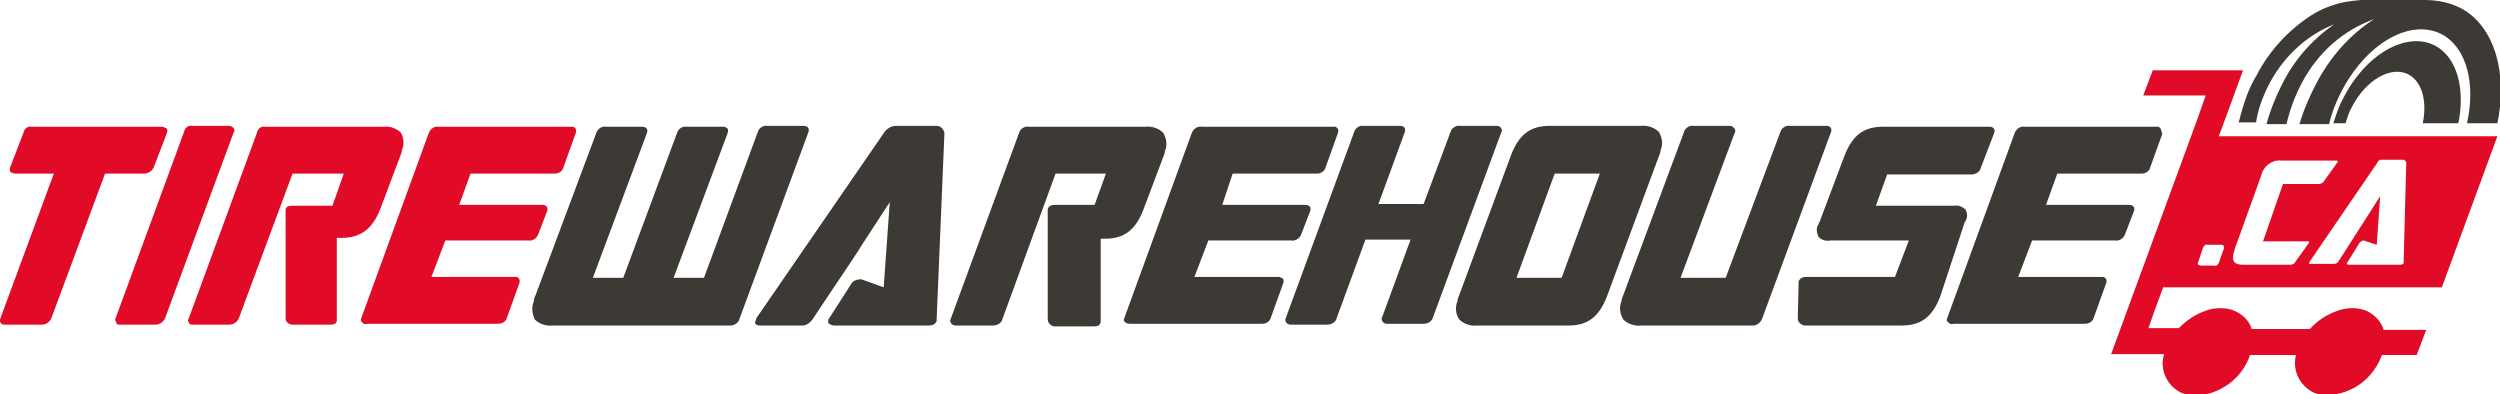 <?xml version="1.0" encoding="utf-8"?>
<!-- Generator: Adobe Illustrator 28.0.0, SVG Export Plug-In . SVG Version: 6.00 Build 0)  -->
<svg version="1.1" id="logo" xmlns="http://www.w3.org/2000/svg" xmlns:xlink="http://www.w3.org/1999/xlink" x="0px" y="0px"
	 viewBox="0 0 288 45.4" style="enable-background:new 0 0 288 45.4;" xml:space="preserve">
<style type="text/css">
	.st0{clip-path:url(#SVGID_00000075862366626303555290000017971702304071164344_);}
	.st1{fill:#3D3935;}
	.st2{fill:#E10B27;}
</style>
<g>
	<defs>
		<rect id="SVGID_1_" width="288" height="45.4"/>
	</defs>
	<clipPath id="SVGID_00000137832593787850811070000009279123165380371343_">
		<use xlink:href="#SVGID_1_"  style="overflow:visible;"/>
	</clipPath>
	
		<g id="Group_435" transform="translate(0 0)" style="clip-path:url(#SVGID_00000137832593787850811070000009279123165380371343_);">
		<path id="Path_1439" class="st1" d="M261.3,9.9c1.6-3.2,4.3-5.8,7.6-7.1c-2.6,1.8-4.7,4.2-6.1,7.1c-0.7,1.4-1.3,2.9-1.7,4.4h2.3
			c0.4-1.7,1-3.3,1.8-4.8c1.8-3.4,4.7-6,8.3-7.3c-2.8,1.8-5,4.3-6.6,7.3c-0.8,1.5-1.5,3.1-2,4.8h3.4c0.3-1.2,0.7-2.3,1.3-3.5
			C272.5,5,277.7,2,281.4,4c2.8,1.6,3.8,5.7,2.8,10.2h3.5c1.2-5.7-0.3-11.1-4.1-13.2c-1.3-0.7-2.8-1-4.3-1c-1.6,0-3.4,0-5,0
			c-1.5-0.1-3,0-4.5,0.3c-1.3,0.3-2.5,0.8-3.6,1.5c-2.6,1.7-4.8,4.1-6.2,6.8c-0.1,0.2-0.3,0.5-0.4,0.7c-0.8,1.5-1.3,3.2-1.7,4.8h2
			C260.1,12.7,260.6,11.3,261.3,9.9"/>
		<path id="Path_1440" class="st1" d="M280.6,5.3c-3.3-1.8-8.1,0.9-10.7,6.1c-0.5,0.9-0.8,1.9-1.1,2.8h1.4c0.2-0.6,0.4-1.3,0.7-1.8
			c1.6-3.2,4.6-4.9,6.6-3.8c1.6,0.9,2.1,3.2,1.6,5.6h4.1C284,10.3,283.1,6.7,280.6,5.3"/>
		<path id="Path_1441" class="st1" d="M93.1,14.7c-0.2-0.2-0.4-0.2-0.6-0.2h-4.1c-0.5-0.1-1,0.3-1.1,0.7L81.1,32h-3.5l6.2-16.6
			c0.1-0.3,0.1-0.5,0-0.6c-0.2-0.2-0.4-0.2-0.6-0.2h-4.1c-0.5-0.1-1,0.3-1.1,0.7L71.8,32h-3.5l6.2-16.6c0.1-0.2,0.1-0.4,0-0.6
			c-0.2-0.2-0.4-0.2-0.6-0.2h-4.1c-0.5-0.1-1,0.3-1.1,0.7L61.7,34c-0.1,0.2-0.2,0.4-0.2,0.7c-0.3,0.7-0.2,1.4,0.1,2.1
			c0.5,0.5,1.3,0.8,2.1,0.7h20.4c0.5,0,1-0.3,1.1-0.8l7.9-21.4C93.2,15.1,93.2,14.9,93.1,14.7L93.1,14.7z"/>
		<path id="Path_1442" class="st1" d="M107.9,14.5h-4.7c-0.5,0-1,0.3-1.3,0.7L87.1,36.7c0,0,0,0.1,0,0.1c0,0.1-0.1,0.2-0.1,0.2
			c0,0.1,0,0.2,0,0.3c0.1,0.1,0.3,0.2,0.5,0.2h4.9c0.5,0,0.9-0.3,1.2-0.7c1.7-2.6,3.5-5.2,5.2-7.8l0.5-0.8c0.9-1.4,1.9-2.9,2.8-4.3
			l0.4-0.6l-0.7,9.8l-2.5-0.9c-0.1,0-0.2-0.1-0.3,0c-0.4,0-0.8,0.2-1,0.6l-2.5,3.9c-0.1,0.1-0.1,0.2-0.1,0.3c0,0.1,0,0.2,0.1,0.3
			c0.2,0.1,0.4,0.2,0.6,0.2H107c0.4,0,0.7-0.1,0.9-0.5c0-0.1,0-0.1,0-0.2l0.9-21.5C108.7,14.9,108.4,14.5,107.9,14.5"/>
		<path id="Path_1443" class="st1" d="M114.4,37.5c0.5,0,1-0.3,1.1-0.8l6.1-16.7h5.8l-1.3,3.6h-4.6c-0.3,0-0.7,0.1-0.8,0.5
			c0,0.1,0,0.2,0,0.3l0,12.4c0,0.4,0.4,0.8,0.8,0.8c0,0,0.1,0,0.1,0h4.4c0.5,0,0.7-0.1,0.8-0.5c0-0.1,0-0.2,0-0.3v-9.3h0.5
			c2.2,0,3.5-1,4.4-3.3l2.3-6.1c0.1-0.2,0.2-0.5,0.2-0.7c0.3-0.7,0.2-1.4-0.2-2.1c-0.5-0.5-1.3-0.8-2.1-0.7h-13.4
			c-0.5-0.1-1,0.3-1.1,0.7l-7.9,21.5c-0.1,0.2,0,0.3,0.1,0.5c0.2,0.2,0.4,0.2,0.6,0.2L114.4,37.5z"/>
		<path id="Path_1444" class="st1" d="M172.9,14.7c-0.2-0.2-0.4-0.2-0.6-0.2h-4.1c-0.5-0.1-1,0.3-1.1,0.7l-3.1,8.3h-5.2l3-8.2
			c0.1-0.2,0.1-0.4,0-0.6c-0.2-0.2-0.4-0.2-0.6-0.2h-4.1c-0.5-0.1-1,0.3-1.1,0.7l-7.9,21.5c-0.1,0.2,0,0.3,0.1,0.5
			c0.2,0.2,0.4,0.2,0.6,0.2h4.1c0.5,0,1-0.3,1.1-0.8l3.3-9h5.2l-3.3,9c-0.1,0.2,0,0.3,0.1,0.5c0.2,0.2,0.4,0.2,0.6,0.2h4.1
			c0.5,0,1-0.3,1.1-0.8l7.9-21.4C173.1,15.1,173,14.9,172.9,14.7L172.9,14.7z"/>
		<path id="Path_1445" class="st1" d="M168.1,36.8c0.5,0.5,1.3,0.8,2.1,0.7h10.5c2.2,0,3.5-1,4.4-3.3l6-16.2
			c0.1-0.2,0.2-0.5,0.2-0.7l0,0c0.3-0.7,0.2-1.4-0.2-2.1c-0.5-0.5-1.3-0.8-2.1-0.7h-10.5c-2.2,0-3.5,1-4.4,3.3l-6,16.2
			c-0.1,0.2-0.2,0.5-0.2,0.7C167.6,35.4,167.7,36.2,168.1,36.8 M179.1,20h5.2l-4.4,12h-5.2L179.1,20z"/>
		<path id="Path_1446" class="st1" d="M203,36.7l7.9-21.4c0.1-0.2,0.1-0.4,0-0.6l0,0c-0.2-0.2-0.4-0.2-0.6-0.2h-4.1
			c-0.5-0.1-1,0.3-1.1,0.7L198.8,32h-5.2l6.2-16.6c0.2-0.3,0.1-0.6-0.2-0.8c-0.1-0.1-0.3-0.1-0.4-0.1h-4.1c-0.5-0.1-1,0.3-1.1,0.7
			L187,34c-0.1,0.2-0.2,0.5-0.2,0.7c-0.3,0.7-0.2,1.4,0.2,2.1c0.5,0.5,1.3,0.8,2.1,0.7h12.8C202.4,37.5,202.8,37.2,203,36.7"/>
		<path id="Path_1447" class="st1" d="M226.3,25.7c0-0.1,0-0.1,0.1-0.2s0.1-0.1,0.1-0.2c0.2-0.4,0.1-0.9-0.1-1.2
			c-0.4-0.3-0.8-0.5-1.3-0.4h-9l1.3-3.6h9.7c0.5,0,1-0.3,1.1-0.8l1.5-3.9c0.1-0.2,0.1-0.4,0-0.6c-0.2-0.2-0.4-0.2-0.6-0.2h-12.2
			c-2.2,0-3.5,1-4.4,3.3l-2.9,7.7c-0.1,0.1-0.1,0.3-0.2,0.4c-0.2,0.4-0.1,0.9,0.1,1.3c0.4,0.4,0.9,0.5,1.4,0.4h9l-1.6,4.2h-10.2
			c-0.4,0-0.7,0.1-0.9,0.5c0,0,0,0.1,0,0.2c0,0,0,0.1,0,0.1l-0.1,4c0,0.4,0.4,0.8,0.9,0.8h11.1c2.2,0,3.5-1,4.4-3.3L226.3,25.7z"/>
		<path id="Path_1448" class="st1" d="M248.9,14.8c-0.1-0.1-0.2-0.2-0.3-0.2l-0.2,0h-4.5v0h-10.6c-0.5-0.1-1,0.2-1.2,0.7l-7.8,21.4
			c-0.1,0.2,0,0.3,0.1,0.4c0.2,0.2,0.4,0.3,0.7,0.2h15.1c0.5,0,0.9-0.3,1-0.7l1.4-3.9c0.1-0.2,0.1-0.4,0-0.6
			c-0.1-0.1-0.2-0.2-0.3-0.2l-0.2,0l-9.6,0l1.6-4.2h9.5c0.5,0.1,1-0.2,1.2-0.7l1-2.6c0.1-0.2,0.1-0.4,0-0.6
			c-0.2-0.2-0.4-0.2-0.7-0.2h-9.4l1.3-3.6l9.7,0c0.5,0,0.9-0.3,1-0.7l1.4-3.9C249,15.2,249,15,248.9,14.8"/>
		<path id="Path_1449" class="st1" d="M147.4,31.9l-0.2,0l-9.6,0l1.6-4.2h9.5c0.5,0.1,1-0.2,1.2-0.7l1-2.6c0.1-0.2,0.1-0.4,0-0.6
			c-0.2-0.2-0.4-0.2-0.7-0.2h-9.4L142,20l9.7,0c0.5,0,0.9-0.3,1-0.7l1.4-3.9c0.1-0.2,0.1-0.4,0-0.6c-0.1-0.1-0.2-0.2-0.3-0.2l-0.2,0
			h-4.5v0h-10.6c-0.5-0.1-1,0.2-1.2,0.7l-7.8,21.4c-0.1,0.2,0,0.3,0.1,0.4c0.2,0.2,0.4,0.2,0.7,0.2h15.1c0.5,0,0.9-0.3,1-0.7
			l1.4-3.9c0.1-0.2,0.1-0.4,0-0.6C147.7,32,147.5,32,147.4,31.9"/>
		<path id="Path_1450" class="st2" d="M0.7,37.4h4.1c0.5,0,0.9-0.3,1.1-0.7l6.2-16.7h4.5c0.5,0,0.9-0.3,1.1-0.7l1.5-3.9
			c0.1-0.3,0.1-0.5,0-0.6c-0.2-0.1-0.4-0.2-0.6-0.2H3.7c-0.5-0.1-0.9,0.2-1,0.7l-1.5,3.9c-0.1,0.2-0.1,0.4,0,0.6
			c0.1,0.1,0.4,0.2,0.6,0.2h4.4L0,36.8c-0.1,0.1,0,0.3,0.1,0.4C0.2,37.4,0.4,37.4,0.7,37.4"/>
		<path id="Path_1451" class="st2" d="M13.8,37.4h4.1c0.5,0,0.9-0.3,1.1-0.7l7.9-21.4c0.2-0.2,0.1-0.6-0.2-0.7
			c-0.1-0.1-0.3-0.1-0.4-0.1h-4.1c-0.5-0.1-0.9,0.2-1,0.7l-7.9,21.5c-0.1,0.1,0,0.3,0.1,0.4C13.4,37.4,13.6,37.4,13.8,37.4"/>
		<path id="Path_1452" class="st2" d="M22.3,37.4h4.1c0.5,0,0.9-0.3,1.1-0.7l6.2-16.7h5.9l-1.3,3.7h-4.6c-0.5,0-0.7,0.1-0.8,0.4
			c0,0.1,0,0.2,0,0.3l0,0v0l0,12.3c0,0.4,0.4,0.7,0.8,0.7c0,0,0.1,0,0.1,0H38c0.5,0,0.7-0.1,0.8-0.4c0-0.1,0-0.2,0-0.3v-9.3h0.6
			c2.1,0,3.5-1,4.4-3.3l2.3-6.1c0.1-0.2,0.2-0.5,0.2-0.7c0.3-0.7,0.2-1.4-0.1-2c-0.5-0.5-1.3-0.8-2-0.7H30.6c-0.5-0.1-0.9,0.2-1,0.7
			l-7.9,21.5c-0.1,0.1,0,0.3,0.1,0.4C21.8,37.4,22,37.4,22.3,37.4"/>
		<path id="Path_1453" class="st2" d="M42.3,37.3h15.1c0.5,0,0.9-0.3,1-0.7l1.4-3.9c0.1-0.2,0.1-0.4,0-0.6c-0.1-0.1-0.2-0.2-0.3-0.2
			l-0.1,0l-0.1,0l-9.6,0l1.6-4.2h9.5c0.5,0.1,1-0.2,1.2-0.7l1-2.6c0.1-0.2,0.1-0.4,0-0.6c-0.2-0.2-0.4-0.2-0.7-0.2h-9.4l1.3-3.6
			l9.7,0c0.5,0,0.9-0.3,1-0.7l1.4-3.9c0.1-0.2,0.1-0.4,0-0.6c-0.1-0.1-0.2-0.2-0.3-0.2l-0.2,0l-15.2,0c-0.5-0.1-1,0.2-1.2,0.7
			l-7.8,21.4c-0.1,0.2,0,0.3,0.1,0.4C41.8,37.3,42.1,37.4,42.3,37.3"/>
		<path id="Path_1454" class="st2" d="M274.6,38c-0.3-1-1.1-1.8-2-2.2c-0.5-0.2-1-0.3-1.6-0.3c-0.6,0-1.2,0.1-1.7,0.3
			c-1.2,0.4-2.3,1.1-3.2,2.1l-6.7,0c-0.3-1-1.1-1.7-2-2.1c-0.5-0.2-1-0.3-1.6-0.3c-0.6,0-1.2,0.1-1.7,0.3c-1.2,0.4-2.2,1.1-3.1,2
			l-3.5,0l0.7-2l1-2.7h32.1l6.4-17.4h-32.1l0.6-1.6l2.2-6H248l-1.1,2.9h7.2l-1.1,3.1l-8,21.8l-1.8,4.9l6.1,0c-0.6,1.9,0.5,4,2.4,4.6
			c0.4,0.1,0.8,0.2,1.3,0.2c2.8-0.2,5.3-2,6.2-4.7l5.3,0c-0.5,1.9,0.6,3.9,2.5,4.5c0.4,0.1,0.8,0.2,1.2,0.1c2.8-0.1,5.2-1.9,6.2-4.6
			l4,0l1.1-2.9L274.6,38z M274.3,18.4h2.5c0.2,0,0.3,0.1,0.4,0.3l-0.3,11.4c0,0,0,0.1,0,0.2c0,0.1-0.2,0.2-0.4,0.2h-5.9
			c-0.2,0-0.3-0.1-0.2-0.2c0-0.1,0-0.1,0.1-0.2l1.3-2.1c0.1-0.2,0.3-0.2,0.4-0.3c0,0,0.1,0,0.1,0l1.5,0.5l0.4-5.6
			c-1.6,2.5-3.2,5-4.8,7.5c-0.1,0.2-0.3,0.3-0.6,0.3h-2.6c-0.2,0-0.2,0-0.2-0.1c0-0.1,0.1-0.1,0.1-0.2l7.8-11.4
			C273.9,18.6,274.1,18.4,274.3,18.4 M257.3,29.2c0-0.1,0.1-0.2,0.1-0.4l3.1-8.6c0.2-1,1.2-1.8,2.2-1.7h6.4c0.2,0,0.3,0.1,0.2,0.1
			c0,0.1,0,0.1-0.1,0.2l-1.5,2.1c-0.1,0.2-0.4,0.3-0.6,0.3h-4.1l-2.3,6.6h5.1c0.2,0,0.3,0.1,0.2,0.1c0,0.1,0,0.1-0.1,0.2l-1.5,2.1
			c-0.1,0.2-0.3,0.3-0.6,0.3h-5.4C257.4,30.5,257.1,30.1,257.3,29.2 M253.2,30.3C253.2,30.2,253.2,30.2,253.2,30.3l0.6-1.8
			c0.1-0.2,0.3-0.4,0.5-0.3h1.6c0.2,0,0.3,0.1,0.3,0.3c0,0,0,0.1,0,0.1l-0.6,1.7c-0.1,0.2-0.3,0.4-0.5,0.3h-1.6
			C253.2,30.5,253.1,30.4,253.2,30.3"/>
	</g>
</g>
</svg>

